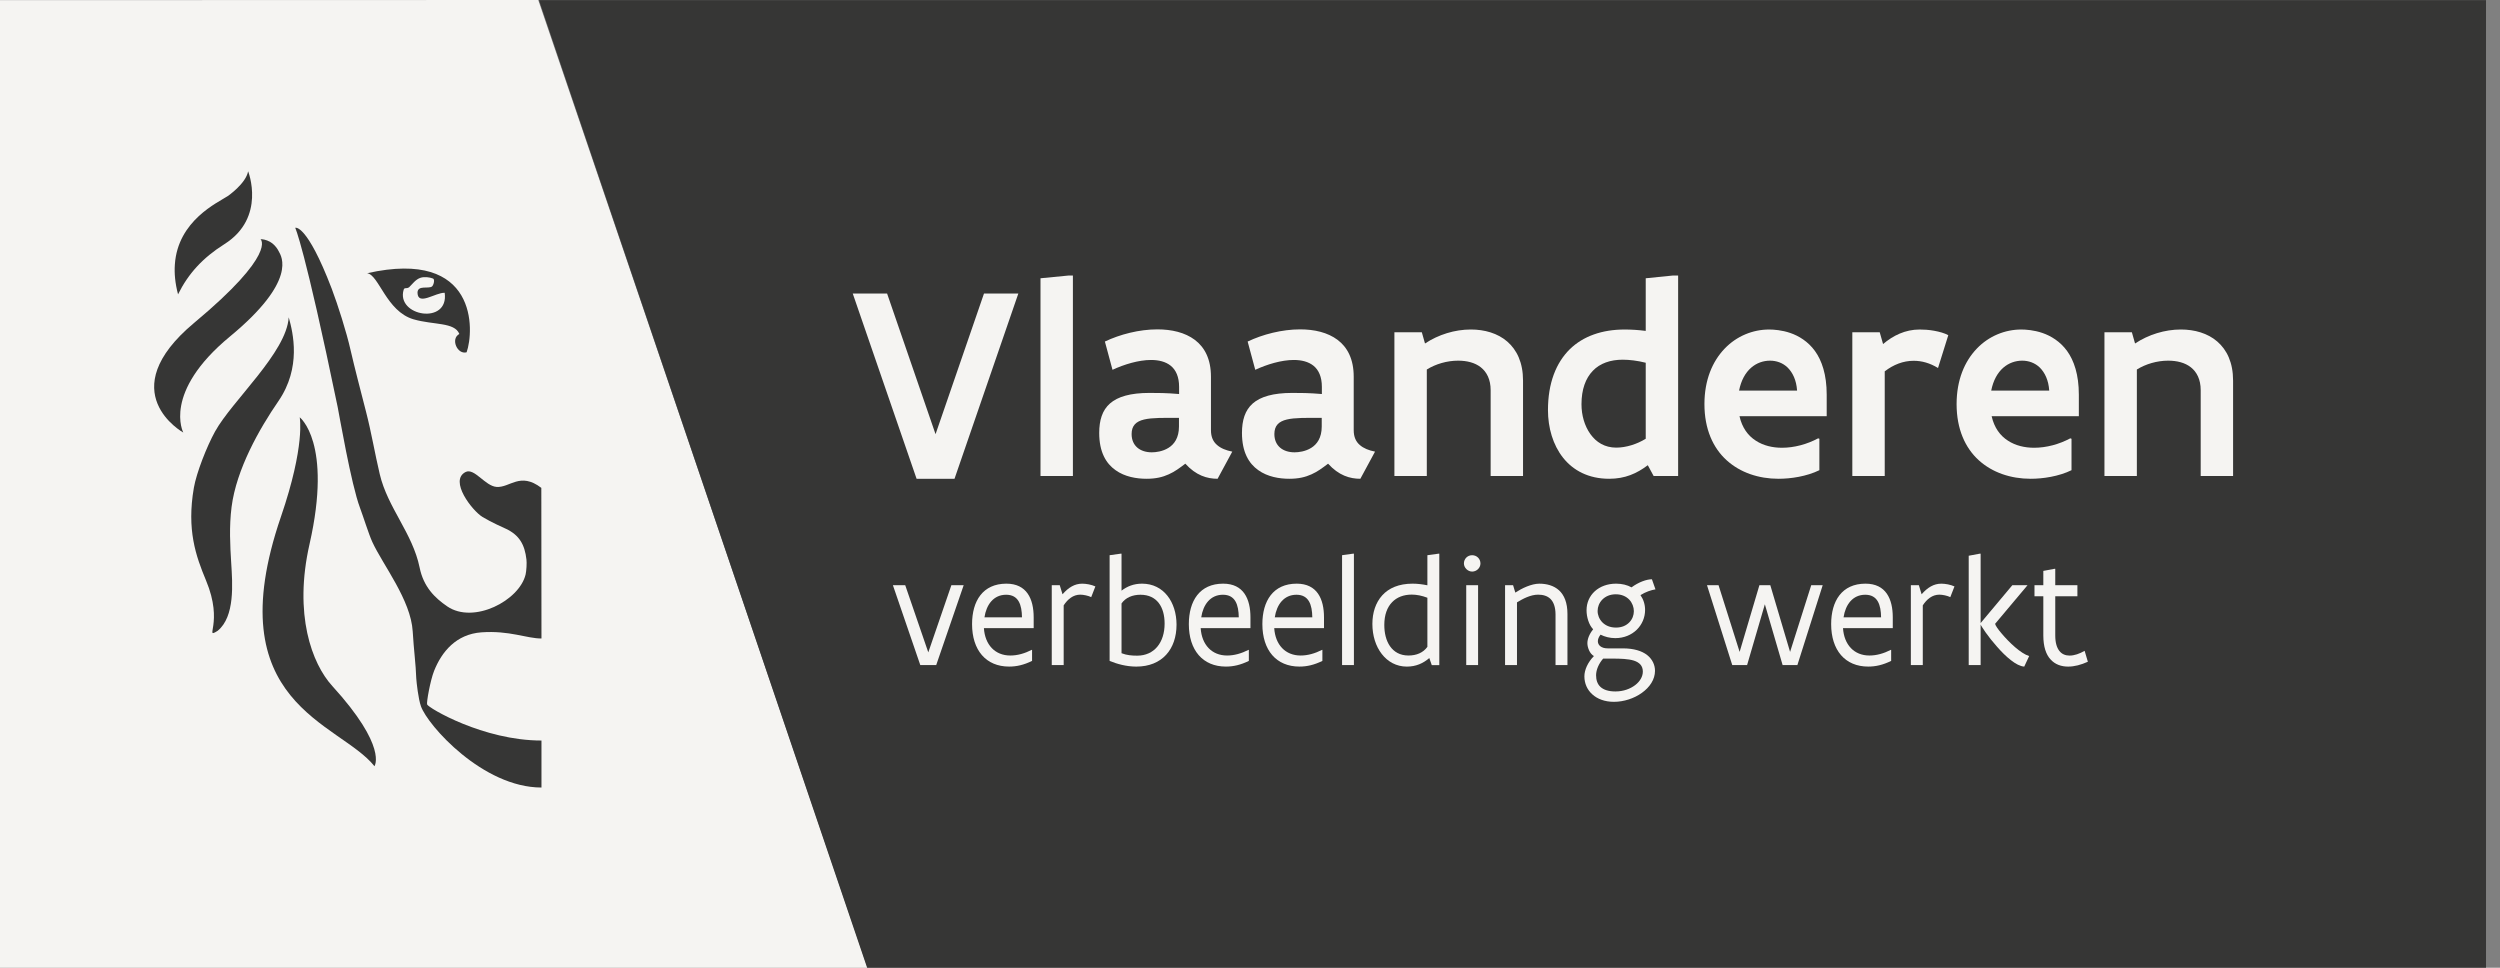 <?xml version="1.0" encoding="UTF-8"?>
<svg width="155px" height="60px" viewBox="0 0 155 60" version="1.1" xmlns="http://www.w3.org/2000/svg" xmlns:xlink="http://www.w3.org/1999/xlink">
    <rect x="0" y="0" width="155" height="60" fill="#808080" stroke="none"/>
    <title>Group 53</title>
    <defs>
        <polygon id="path-1" points="0 60 154.133 60 154.133 0 0 0"></polygon>
    </defs>
    <g id="design" stroke="none" stroke-width="1" fill="none" fill-rule="evenodd">
        <g id="homepage" transform="translate(-152, -1250)">
            <g id="Group-53" transform="translate(152, 1250)">
                <polygon id="Fill-1" fill="#F5F4F2" points="33.37 0 0 0.01 0 60 53.791 60"></polygon>
                <polygon id="Fill-2" fill="#363635" points="33.413 0.01 53.762 60 154.133 60 154.133 0.01"></polygon>
                <polygon id="Fill-3" fill="#F5F4F2" points="63.137 18.198 59.18 29.684 56.828 29.684 52.87 18.198 54.999 18.198 58.004 26.92 61.008 18.198"></polygon>
                <polygon id="Fill-4" fill="#F5F4F2" points="66.262 17.082 66.52 17.082 66.52 29.512 64.511 29.512 64.511 17.253"></polygon>
                <g id="Group-52" transform="translate(0, 0)">
                    <path d="M73.096,25.907 C72.16,25.907 71.43,25.89 70.933,26.01 C70.435,26.13 70.16,26.387 70.16,26.911 C70.16,27.641 70.683,28.044 71.413,28.044 C71.662,28.044 72.083,27.993 72.443,27.769 C72.804,27.547 73.096,27.143 73.096,26.448 L73.096,25.907 Z M75.491,29.684 C74.838,29.684 74.151,29.478 73.49,28.748 C73.139,29.015 72.83,29.246 72.46,29.409 C72.083,29.581 71.662,29.684 71.087,29.684 C70.469,29.684 69.739,29.564 69.164,29.151 C68.58,28.74 68.151,28.036 68.151,26.842 C68.151,26.061 68.34,25.434 68.82,25.014 C69.301,24.593 70.082,24.361 71.276,24.361 C71.756,24.361 72.314,24.361 73.104,24.43 L73.104,23.984 C73.104,23.366 72.907,22.937 72.589,22.679 C72.272,22.422 71.842,22.318 71.362,22.318 C70.597,22.318 69.696,22.593 68.975,22.928 L68.503,21.176 C69.439,20.73 70.632,20.421 71.756,20.421 C72.641,20.421 73.465,20.61 74.083,21.074 C74.693,21.537 75.079,22.267 75.079,23.357 L75.079,26.67 C75.079,27.091 75.216,27.383 75.457,27.589 C75.688,27.795 76.014,27.925 76.401,28.001 L75.491,29.684 Z" id="Fill-5" fill="#F5F4F2"></path>
                    <path d="M81.947,25.907 C81.011,25.907 80.281,25.89 79.784,26.01 C79.285,26.13 79.011,26.387 79.011,26.911 C79.011,27.641 79.534,28.044 80.264,28.044 C80.514,28.044 80.934,27.993 81.294,27.769 C81.655,27.547 81.947,27.143 81.947,26.448 L81.947,25.907 Z M84.342,29.684 C83.689,29.684 83.002,29.478 82.341,28.748 C81.99,29.015 81.681,29.246 81.311,29.409 C80.934,29.581 80.514,29.684 79.938,29.684 C79.32,29.684 78.591,29.564 78.015,29.151 C77.431,28.74 77.002,28.036 77.002,26.842 C77.002,26.061 77.191,25.434 77.671,25.014 C78.152,24.593 78.934,24.361 80.127,24.361 C80.607,24.361 81.166,24.361 81.956,24.43 L81.956,23.984 C81.956,23.366 81.758,22.937 81.441,22.679 C81.122,22.422 80.693,22.318 80.213,22.318 C79.449,22.318 78.547,22.593 77.826,22.928 L77.354,21.176 C78.29,20.73 79.483,20.421 80.607,20.421 C81.492,20.421 82.315,20.61 82.934,21.074 C83.544,21.537 83.93,22.267 83.93,23.357 L83.93,26.67 C83.93,27.091 84.067,27.383 84.307,27.589 C84.539,27.795 84.865,27.925 85.252,28.001 L84.342,29.684 Z" id="Fill-7" fill="#F5F4F2"></path>
                    <path d="M86.453,20.601 L88.153,20.601 L88.35,21.297 C89.175,20.747 90.196,20.429 91.192,20.429 C92.043,20.429 92.858,20.661 93.45,21.176 C94.042,21.691 94.428,22.473 94.428,23.598 L94.428,29.513 L92.42,29.513 L92.42,24.19 C92.42,23.529 92.18,23.065 91.811,22.773 C91.441,22.481 90.944,22.361 90.402,22.361 C89.716,22.361 89.012,22.567 88.462,22.91 L88.462,29.513 L86.453,29.513 L86.453,20.601 Z" id="Fill-9" fill="#F5F4F2"></path>
                    <path d="M102.035,22.49 C101.529,22.361 101.014,22.301 100.61,22.301 C99.847,22.301 99.202,22.524 98.756,22.988 C98.309,23.452 98.052,24.138 98.052,25.065 C98.052,25.743 98.241,26.405 98.602,26.911 C98.962,27.417 99.494,27.753 100.206,27.753 C100.816,27.753 101.495,27.538 102.035,27.203 L102.035,22.49 Z M104.044,29.512 L102.525,29.512 L102.164,28.843 C101.477,29.358 100.756,29.684 99.769,29.684 C98.49,29.684 97.537,29.169 96.91,28.379 C96.283,27.589 95.974,26.525 95.974,25.426 C95.974,23.743 96.481,22.49 97.322,21.657 C98.164,20.833 99.348,20.43 100.721,20.43 C101.125,20.43 101.563,20.455 102.035,20.516 L102.035,17.253 L103.735,17.081 L104.044,17.081 L104.044,29.512 Z" id="Fill-11" fill="#F5F4F2"></path>
                    <path d="M111.419,24.216 C111.376,23.563 111.144,23.099 110.835,22.79 C110.526,22.49 110.13,22.361 109.745,22.361 C109.332,22.361 108.912,22.499 108.569,22.799 C108.216,23.108 107.951,23.572 107.822,24.216 L111.419,24.216 Z M112.801,27.203 L112.801,29.152 C112.011,29.538 111.032,29.684 110.267,29.684 C109.032,29.684 107.89,29.298 107.049,28.534 C106.207,27.769 105.675,26.602 105.675,25.056 C105.675,23.554 106.173,22.404 106.928,21.614 C107.676,20.833 108.68,20.43 109.684,20.43 C109.967,20.43 110.474,20.464 110.997,20.644 C111.522,20.824 112.097,21.168 112.526,21.76 C112.955,22.353 113.255,23.228 113.255,24.464 L113.255,25.803 L107.848,25.803 C108.011,26.525 108.379,27.014 108.86,27.322 C109.332,27.632 109.908,27.761 110.482,27.761 C111.238,27.761 112.037,27.546 112.724,27.177 L112.801,27.203 Z" id="Fill-13" fill="#F5F4F2"></path>
                    <path d="M120.157,22.816 C119.651,22.507 119.153,22.369 118.647,22.369 C117.994,22.369 117.394,22.61 116.853,23.022 L116.853,29.512 L114.844,29.512 L114.844,20.601 L116.543,20.601 L116.75,21.331 C117.368,20.807 118.123,20.43 119.016,20.43 C119.256,20.43 119.592,20.446 119.917,20.507 C120.244,20.567 120.561,20.653 120.794,20.782 L120.157,22.816 Z" id="Fill-15" fill="#F5F4F2"></path>
                    <path d="M127.052,24.216 C127.009,23.563 126.777,23.099 126.469,22.79 C126.159,22.49 125.763,22.361 125.378,22.361 C124.966,22.361 124.545,22.499 124.202,22.799 C123.85,23.108 123.584,23.572 123.455,24.216 L127.052,24.216 Z M128.434,27.203 L128.434,29.152 C127.644,29.538 126.665,29.684 125.901,29.684 C124.665,29.684 123.523,29.298 122.682,28.534 C121.841,27.769 121.309,26.602 121.309,25.056 C121.309,23.554 121.806,22.404 122.562,21.614 C123.309,20.833 124.313,20.43 125.317,20.43 C125.601,20.43 126.107,20.464 126.631,20.644 C127.155,20.824 127.73,21.168 128.159,21.76 C128.588,22.353 128.888,23.228 128.888,24.464 L128.888,25.803 L123.481,25.803 C123.644,26.525 124.012,27.014 124.493,27.322 C124.966,27.632 125.541,27.761 126.116,27.761 C126.872,27.761 127.67,27.546 128.357,27.177 L128.434,27.203 Z" id="Fill-17" fill="#F5F4F2"></path>
                    <path d="M130.476,20.601 L132.176,20.601 L132.373,21.297 C133.198,20.747 134.219,20.429 135.215,20.429 C136.065,20.429 136.881,20.661 137.473,21.176 C138.065,21.691 138.451,22.473 138.451,23.598 L138.451,29.513 L136.443,29.513 L136.443,24.19 C136.443,23.529 136.203,23.065 135.834,22.773 C135.464,22.481 134.967,22.361 134.425,22.361 C133.739,22.361 133.035,22.567 132.485,22.91 L132.485,29.513 L130.476,29.513 L130.476,20.601 Z" id="Fill-19" fill="#F5F4F2"></path>
                    <polygon id="Fill-21" fill="#F5F4F2" points="59.748 36.283 58.045 41.234 57.058 41.234 55.36 36.283 56.124 36.283 57.554 40.447 58.985 36.283"></polygon>
                    <path d="M63.363,38.276 C63.353,37.503 63.154,36.874 62.381,36.874 C61.603,36.874 61.155,37.485 61.036,38.276 L63.363,38.276 Z M64.088,38.944 L61.002,38.944 C61.069,39.979 61.694,40.642 62.638,40.642 C63.082,40.642 63.521,40.518 63.973,40.289 L63.988,40.294 L63.988,40.976 C63.473,41.229 63.025,41.328 62.567,41.328 C61.131,41.328 60.268,40.313 60.268,38.696 C60.268,37.261 60.936,36.187 62.395,36.187 C63.663,36.187 64.088,37.136 64.088,38.276 L64.088,38.944 Z" id="Fill-23" fill="#F5F4F2"></path>
                    <path d="M65.209,36.283 L65.705,36.283 L65.876,36.845 C66.244,36.422 66.635,36.188 67.093,36.188 C67.212,36.188 67.36,36.201 67.508,36.231 C67.655,36.259 67.799,36.307 67.913,36.359 L67.655,37.022 C67.47,36.931 67.179,36.869 66.974,36.869 C66.54,36.869 66.201,37.146 65.948,37.532 L65.948,41.234 L65.209,41.234 L65.209,36.283 Z" id="Fill-25" fill="#F5F4F2"></path>
                    <path d="M69.535,40.499 C69.859,40.627 70.179,40.651 70.503,40.651 C71.566,40.651 72.206,39.836 72.206,38.663 C72.206,37.651 71.743,36.874 70.708,36.874 C70.212,36.874 69.787,37.051 69.535,37.414 L69.535,40.499 Z M68.796,34.423 L69.487,34.327 L69.535,34.327 L69.535,36.621 C69.883,36.354 70.293,36.187 70.808,36.187 C72.153,36.187 72.945,37.337 72.945,38.73 C72.945,40.246 72.057,41.329 70.45,41.329 C69.835,41.329 69.253,41.166 68.796,40.976 L68.796,34.423 Z" id="Fill-27" fill="#F5F4F2"></path>
                    <path d="M76.804,38.276 C76.793,37.503 76.594,36.874 75.821,36.874 C75.043,36.874 74.595,37.485 74.476,38.276 L76.804,38.276 Z M77.528,38.944 L74.442,38.944 C74.509,39.979 75.134,40.642 76.078,40.642 C76.522,40.642 76.96,40.518 77.414,40.289 L77.428,40.294 L77.428,40.976 C76.913,41.229 76.464,41.328 76.007,41.328 C74.571,41.328 73.708,40.313 73.708,38.696 C73.708,37.261 74.375,36.187 75.835,36.187 C77.104,36.187 77.528,37.136 77.528,38.276 L77.528,38.944 Z" id="Fill-29" fill="#F5F4F2"></path>
                    <path d="M81.363,38.276 C81.353,37.503 81.153,36.874 80.38,36.874 C79.603,36.874 79.154,37.485 79.036,38.276 L81.363,38.276 Z M82.088,38.944 L79.002,38.944 C79.069,39.979 79.693,40.642 80.638,40.642 C81.081,40.642 81.52,40.518 81.973,40.289 L81.988,40.294 L81.988,40.976 C81.472,41.229 81.024,41.328 80.566,41.328 C79.131,41.328 78.267,40.313 78.267,38.696 C78.267,37.261 78.935,36.187 80.395,36.187 C81.663,36.187 82.088,37.136 82.088,38.276 L82.088,38.944 Z" id="Fill-31" fill="#F5F4F2"></path>
                    <polygon id="Fill-33" fill="#F5F4F2" points="83.895 34.327 83.943 34.327 83.943 41.233 83.208 41.233 83.208 34.422"></polygon>
                    <path d="M88.498,37.06 C88.163,36.932 87.839,36.865 87.53,36.865 C87.033,36.865 86.61,37.022 86.309,37.337 C86.003,37.651 85.827,38.124 85.827,38.749 C85.827,39.245 85.936,39.717 86.18,40.065 C86.423,40.413 86.795,40.642 87.324,40.642 C87.82,40.642 88.236,40.47 88.498,40.104 L88.498,37.06 Z M89.237,41.238 L88.77,41.238 L88.617,40.799 C88.24,41.123 87.797,41.329 87.224,41.329 C86.576,41.329 86.042,41.028 85.669,40.546 C85.297,40.07 85.088,39.411 85.088,38.687 C85.088,37.986 85.288,37.365 85.698,36.912 C86.108,36.46 86.728,36.187 87.582,36.187 C87.907,36.187 88.207,36.231 88.498,36.288 L88.498,34.423 L89.19,34.328 L89.237,34.328 L89.237,41.238 Z" id="Fill-35" fill="#F5F4F2"></path>
                    <mask id="mask-2" fill="white">
                        <use xlink:href="#path-1"></use>
                    </mask>
                    <g id="Clip-38"></g>
                    <path d="M90.906,41.233 L91.641,41.233 L91.641,36.283 L90.906,36.283 L90.906,41.233 Z M90.763,34.934 C90.763,34.647 90.987,34.423 91.273,34.423 C91.56,34.423 91.788,34.647 91.788,34.934 C91.788,35.21 91.55,35.438 91.273,35.438 C91.006,35.438 90.763,35.201 90.763,34.934 L90.763,34.934 Z" id="Fill-37" fill="#F5F4F2" mask="url(#mask-2)"></path>
                    <path d="M93.314,36.283 L93.811,36.283 L93.949,36.741 C94.154,36.607 94.402,36.468 94.664,36.364 C94.927,36.259 95.198,36.188 95.432,36.188 C95.904,36.188 96.338,36.307 96.663,36.602 C96.982,36.898 97.182,37.365 97.182,38.066 L97.182,41.234 L96.443,41.234 L96.443,38.109 C96.443,37.632 96.319,37.323 96.128,37.132 C95.933,36.941 95.661,36.869 95.361,36.869 C95.132,36.869 94.898,36.931 94.674,37.022 C94.449,37.112 94.244,37.232 94.053,37.346 L94.053,41.234 L93.314,41.234 L93.314,36.283 Z" id="Fill-39" fill="#F5F4F2" mask="url(#mask-2)"></path>
                    <path d="M100.178,36.846 C99.81,36.846 99.529,36.984 99.338,37.18 C99.148,37.376 99.052,37.632 99.052,37.88 C99.052,38.128 99.152,38.386 99.343,38.582 C99.534,38.777 99.815,38.91 100.192,38.91 C100.559,38.91 100.836,38.777 101.022,38.582 C101.208,38.391 101.299,38.138 101.299,37.891 C101.299,37.643 101.203,37.38 101.017,37.18 C100.826,36.979 100.544,36.846 100.178,36.846 L100.178,36.846 Z M99.396,40.833 C99.129,41.138 98.957,41.524 98.957,41.867 C98.957,42.158 99.038,42.412 99.228,42.588 C99.419,42.764 99.72,42.87 100.159,42.87 C100.654,42.87 101.079,42.707 101.384,42.474 C101.685,42.244 101.856,41.939 101.856,41.638 C101.856,41.272 101.642,41.071 101.299,40.957 C100.95,40.848 100.473,40.833 99.953,40.833 L99.396,40.833 Z M100.612,40.199 C101.294,40.199 101.795,40.356 102.123,40.613 C102.448,40.871 102.61,41.224 102.61,41.591 C102.61,42.13 102.28,42.612 101.799,42.955 C101.318,43.303 100.679,43.513 100.063,43.513 C99.495,43.513 99.038,43.336 98.724,43.05 C98.408,42.769 98.232,42.373 98.232,41.935 C98.232,41.534 98.446,41.057 98.823,40.676 C98.69,40.6 98.59,40.471 98.522,40.322 C98.456,40.174 98.418,40.017 98.418,39.879 C98.418,39.612 98.541,39.306 98.776,39.016 C98.642,38.877 98.537,38.686 98.47,38.477 C98.403,38.272 98.366,38.048 98.366,37.838 C98.366,37.365 98.552,36.956 98.876,36.659 C99.2,36.364 99.658,36.187 100.197,36.187 C100.564,36.187 100.888,36.269 101.155,36.416 C101.365,36.259 101.604,36.13 101.823,36.045 C102.043,35.959 102.252,35.915 102.419,35.915 L102.639,36.54 C102.376,36.583 102.033,36.693 101.709,36.898 C101.895,37.165 101.995,37.475 101.995,37.818 C101.995,38.291 101.804,38.725 101.479,39.044 C101.151,39.364 100.688,39.564 100.149,39.564 C99.801,39.564 99.495,39.478 99.234,39.349 C99.124,39.488 99.067,39.627 99.067,39.755 C99.067,40.003 99.281,40.199 99.677,40.199 L100.612,40.199 Z" id="Fill-40" fill="#F5F4F2" mask="url(#mask-2)"></path>
                    <polygon id="Fill-41" fill="#F5F4F2" mask="url(#mask-2)" points="113.007 36.283 111.438 41.234 110.522 41.234 109.421 37.465 108.32 41.234 107.399 41.234 105.834 36.283 106.55 36.283 107.857 40.418 109.083 36.283 109.759 36.283 110.985 40.418 112.296 36.283"></polygon>
                    <path d="M116.627,38.276 C116.618,37.503 116.417,36.874 115.645,36.874 C114.867,36.874 114.419,37.485 114.3,38.276 L116.627,38.276 Z M117.352,38.944 L114.266,38.944 C114.333,39.979 114.958,40.642 115.902,40.642 C116.346,40.642 116.785,40.518 117.237,40.289 L117.252,40.294 L117.252,40.976 C116.737,41.229 116.288,41.328 115.831,41.328 C114.395,41.328 113.532,40.313 113.532,38.696 C113.532,37.261 114.199,36.187 115.659,36.187 C116.928,36.187 117.352,37.136 117.352,38.276 L117.352,38.944 Z" id="Fill-42" fill="#F5F4F2" mask="url(#mask-2)"></path>
                    <path d="M118.473,36.283 L118.969,36.283 L119.14,36.845 C119.508,36.422 119.899,36.188 120.357,36.188 C120.476,36.188 120.624,36.201 120.772,36.231 C120.919,36.259 121.063,36.307 121.177,36.359 L120.919,37.022 C120.734,36.931 120.442,36.869 120.238,36.869 C119.804,36.869 119.465,37.146 119.213,37.532 L119.213,41.234 L118.473,41.234 L118.473,36.283 Z" id="Fill-43" fill="#F5F4F2" mask="url(#mask-2)"></path>
                    <path d="M125.503,41.329 C125.255,41.314 124.964,41.157 124.673,40.928 C124.382,40.704 124.078,40.398 123.81,40.089 C123.538,39.784 123.29,39.469 123.113,39.216 C123.023,39.092 122.952,38.986 122.899,38.897 C122.842,38.806 122.808,38.749 122.799,38.72 L122.799,41.234 L122.06,41.234 L122.06,34.456 L122.75,34.327 L122.799,34.327 L122.799,38.629 L124.764,36.283 L125.707,36.283 L123.696,38.677 C123.719,38.787 123.876,39.016 124.106,39.283 C124.334,39.554 124.63,39.864 124.936,40.127 C125.241,40.39 125.555,40.599 125.808,40.676 L125.503,41.329 Z" id="Fill-44" fill="#F5F4F2" mask="url(#mask-2)"></path>
                    <path d="M126.138,36.283 L126.686,36.283 L126.686,35.396 L127.377,35.266 L127.426,35.266 L127.426,36.283 L128.799,36.283 L128.799,36.97 L127.426,36.97 L127.426,39.402 C127.426,39.855 127.525,40.161 127.683,40.36 C127.84,40.561 128.064,40.646 128.318,40.646 C128.604,40.646 128.923,40.537 129.247,40.351 L129.447,41.028 C129.028,41.219 128.613,41.329 128.227,41.329 C127.792,41.329 127.416,41.195 127.135,40.885 C126.853,40.581 126.686,40.093 126.686,39.402 L126.686,36.97 L126.138,36.97 L126.138,36.283 Z" id="Fill-45" fill="#F5F4F2" mask="url(#mask-2)"></path>
                    <path d="M33.562,30.248 C32.235,29.236 31.614,30.256 30.78,30.188 C30.074,30.132 29.412,28.993 28.866,29.265 C27.823,29.796 29.284,31.671 29.918,32.054 C30.482,32.392 31.193,32.704 31.363,32.783 C32.201,33.175 32.535,33.767 32.64,34.693 C32.667,34.906 32.64,35.39 32.588,35.615 C32.206,37.238 29.363,38.712 27.73,37.597 C26.961,37.07 26.259,36.39 26.016,35.185 C25.577,33.052 24.037,31.484 23.544,29.397 C23.244,28.129 23.022,26.791 22.691,25.516 C22.354,24.197 22.008,22.891 21.732,21.693 C21.48,20.578 20.95,18.914 20.567,17.899 C19.007,13.828 18.303,14.124 18.303,14.124 C18.303,14.124 18.87,15.254 20.935,25.232 C21.021,25.641 21.771,30.036 22.319,31.483 C22.515,32.002 22.858,33.11 23.082,33.599 C23.739,35.029 25.473,37.196 25.588,39.149 C25.654,40.279 25.783,41.213 25.809,42.068 C25.826,42.319 25.936,43.338 26.099,43.79 C26.522,44.982 29.941,48.827 33.571,48.827 L33.571,45.913 C29.964,45.913 26.567,43.892 26.483,43.679 C26.431,43.584 26.671,42.206 26.915,41.592 C27.388,40.406 28.279,39.321 29.845,39.205 C31.592,39.08 32.647,39.587 33.571,39.587 L33.562,30.248 Z" id="Fill-46" fill="#363635" mask="url(#mask-2)"></path>
                    <path d="M17.901,19.673 C17.769,21.856 14.392,24.84 13.334,26.752 C12.815,27.693 12.182,29.309 12.019,30.244 C11.57,32.848 12.139,34.465 12.774,35.989 C13.892,38.667 12.623,39.652 13.496,39.109 C14.578,38.228 14.414,36.172 14.334,34.889 C14.271,33.847 14.201,32.663 14.359,31.422 C14.659,29.1 16.065,26.607 17.265,24.865 C18.691,22.786 18.173,20.637 17.901,19.673" id="Fill-47" fill="#363635" mask="url(#mask-2)"></path>
                    <path d="M18.581,25.871 C18.581,25.871 18.941,27.599 17.416,32.044 C13.428,43.669 21.047,44.771 23.216,47.504 C23.216,47.504 24.055,46.32 20.6,42.53 C19.338,41.145 18.2,38.094 19.191,33.736 C20.625,27.425 18.581,25.871 18.581,25.871" id="Fill-48" fill="#363635" mask="url(#mask-2)"></path>
                    <path d="M11.039,18.249 C10.857,17.562 10.802,16.948 10.841,16.399 C11.026,13.667 13.507,12.561 14.125,12.154 C14.125,12.154 15.24,11.391 15.384,10.62 C15.384,10.62 16.526,13.494 13.907,15.141 C12.578,15.979 11.676,16.959 11.039,18.249" id="Fill-49" fill="#363635" mask="url(#mask-2)"></path>
                    <path d="M17.296,15.608 C17.437,15.885 18.465,17.39 14.254,20.866 C10.051,24.337 11.364,26.818 11.364,26.818 C11.364,26.818 6.877,24.323 12.045,20.011 C17.212,15.703 16.153,14.83 16.153,14.83 C16.153,14.83 16.892,14.794 17.296,15.608" id="Fill-50" fill="#363635" mask="url(#mask-2)"></path>
                    <path d="M25.028,17.96 C25.089,17.797 25.177,17.928 25.362,17.812 C25.558,17.627 25.76,17.322 26.079,17.22 C26.308,17.15 26.622,17.183 26.836,17.266 C26.979,17.301 26.892,17.668 26.785,17.761 C26.558,17.929 25.885,17.652 25.885,18.156 C25.913,18.982 27.002,18.131 27.571,18.153 C27.849,20.169 24.533,19.615 25.028,17.96 M22.762,16.939 C23.49,17.034 23.953,19.303 25.635,19.796 C26.872,20.158 28.188,19.962 28.479,20.706 C27.912,21.007 28.359,22.006 28.93,21.842 C29.402,20.516 29.639,15.392 22.762,16.939" id="Fill-51" fill="#363635" mask="url(#mask-2)"></path>
                </g>
            </g>
        </g>
    </g>
</svg>